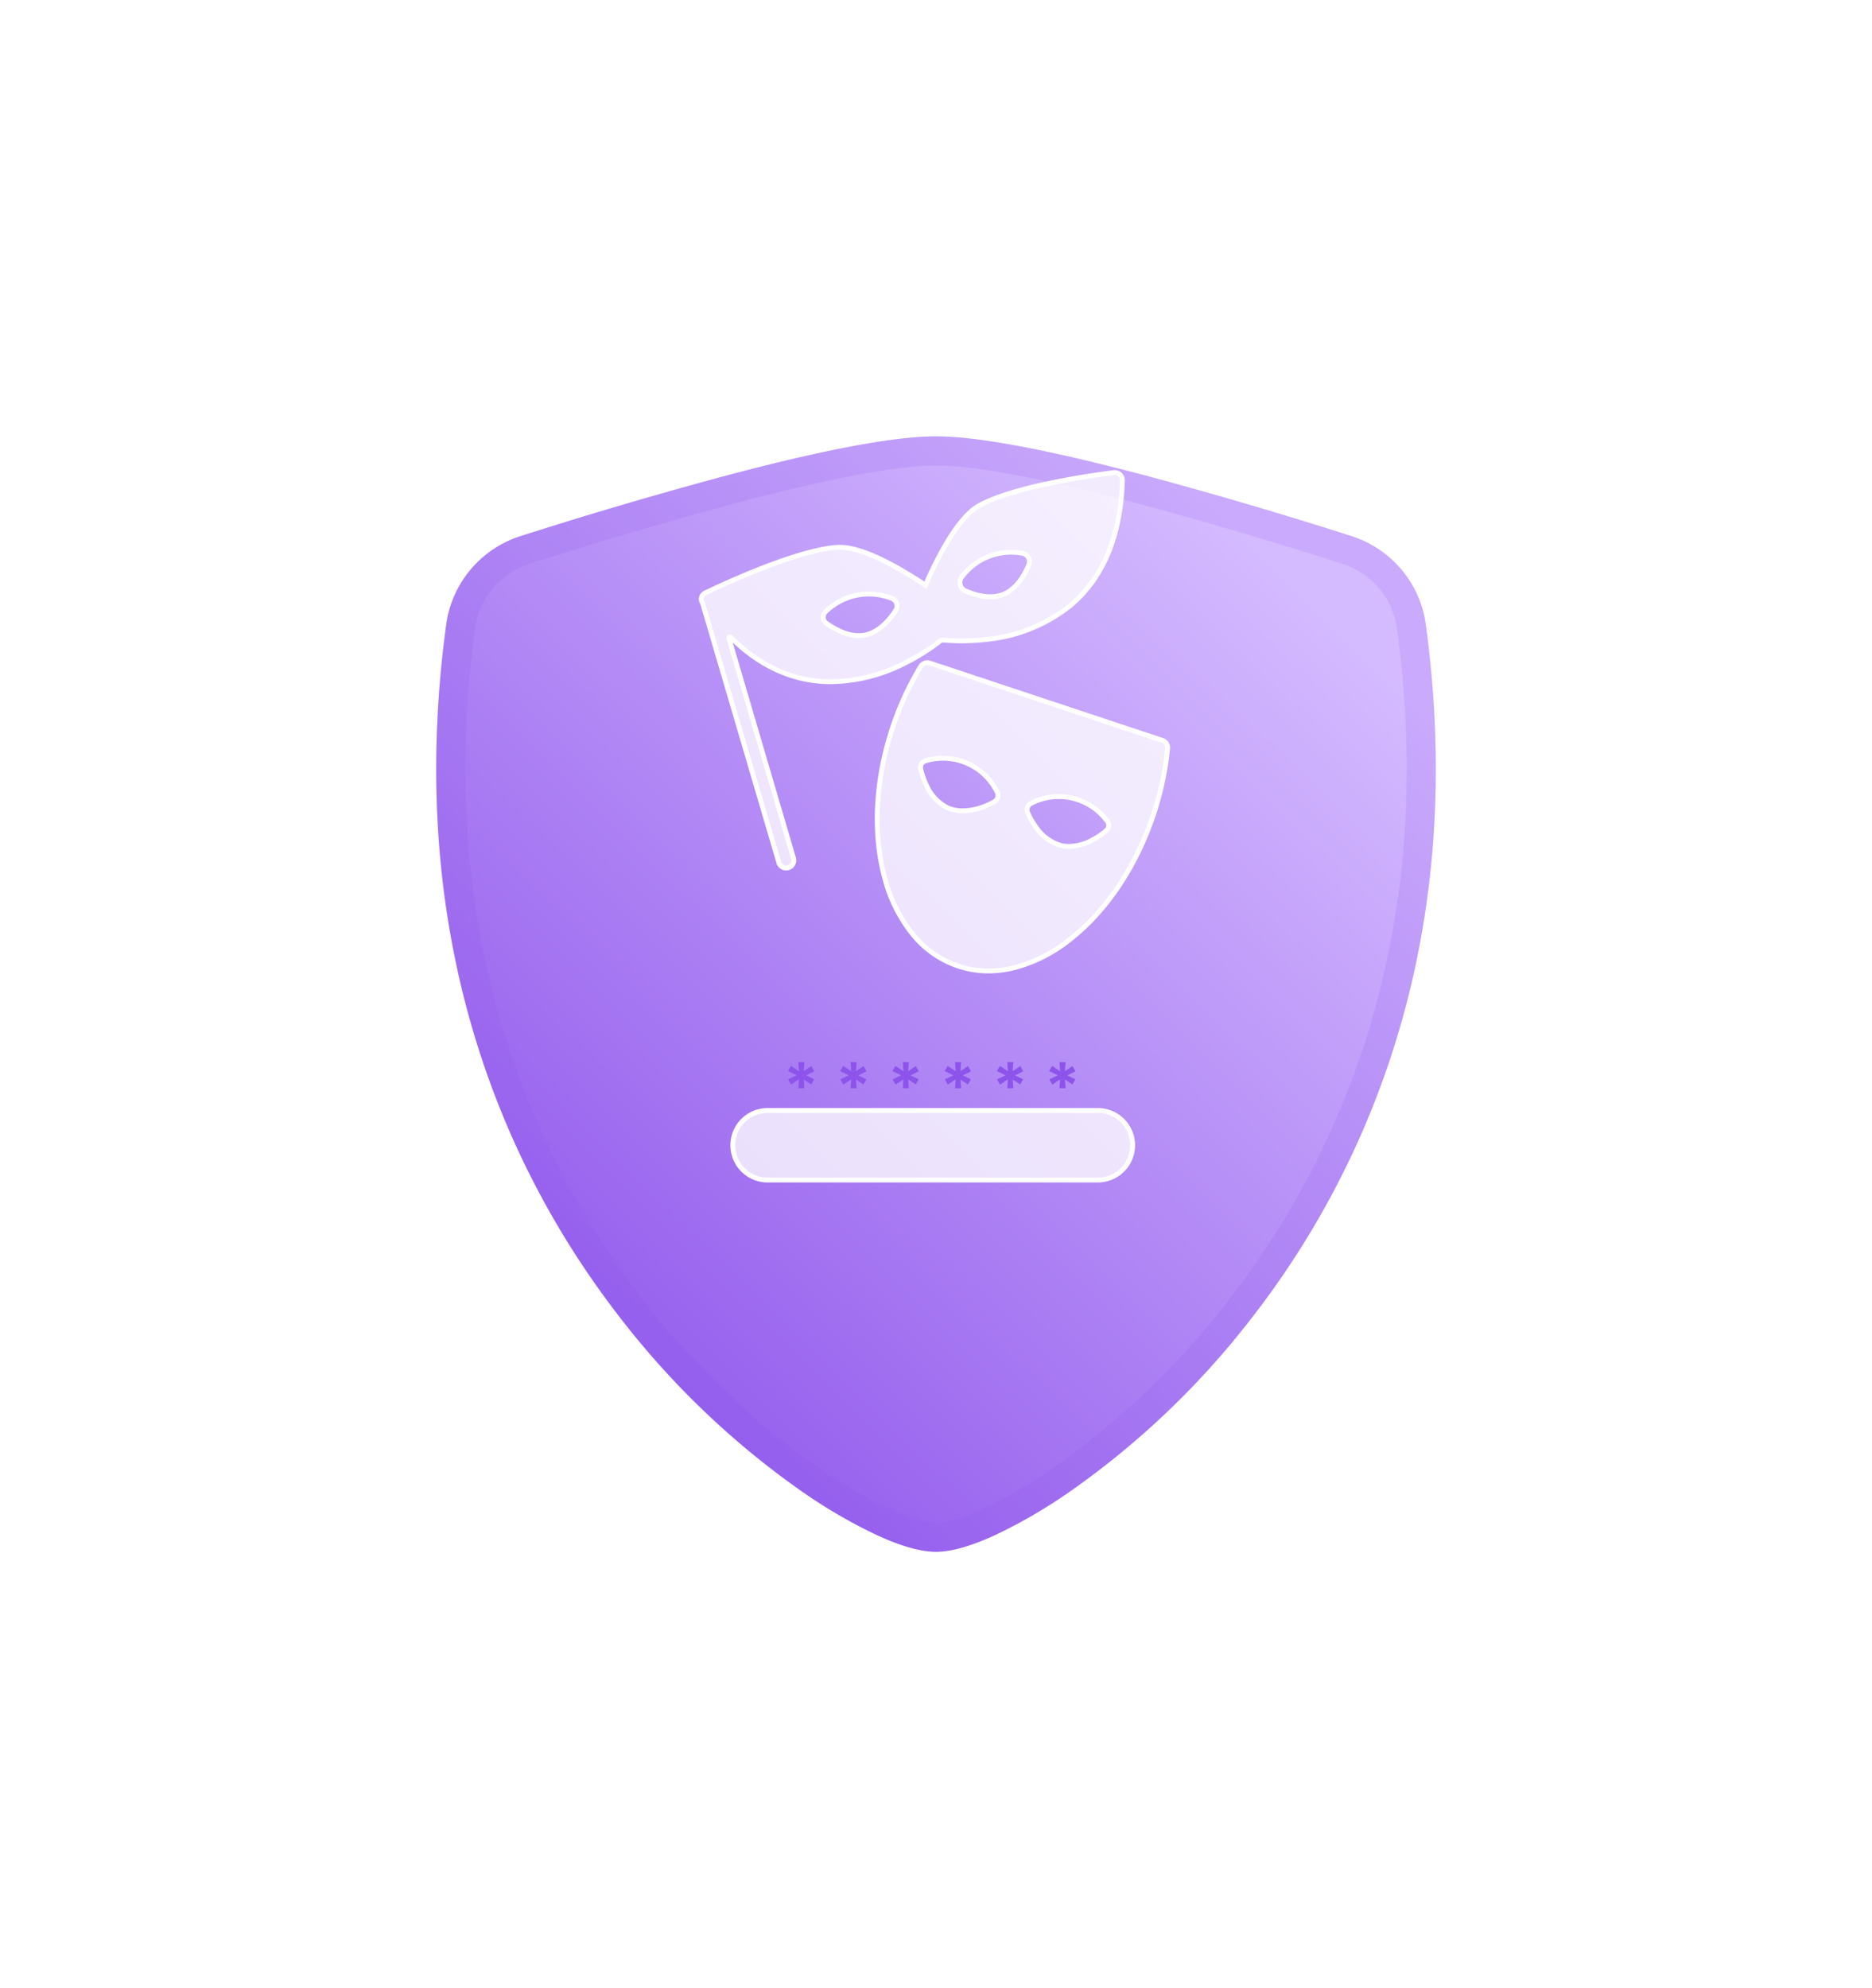 <svg xmlns="http://www.w3.org/2000/svg" xmlns:xlink="http://www.w3.org/1999/xlink" width="386.255" height="410.073" viewBox="0 0 386.255 410.073">
  <defs>
    <linearGradient id="linear-gradient" x1="0.138" y1="0.935" x2="0.863" y2="0.158" gradientUnits="objectBoundingBox">
      <stop offset="0" stop-color="#8d53eb"/>
      <stop offset="1" stop-color="#d4baff"/>
    </linearGradient>
    <filter id="shield-fill" x="0" y="0" width="386.255" height="410.073" filterUnits="userSpaceOnUse">
      <feOffset dy="40" input="SourceAlpha"/>
      <feGaussianBlur stdDeviation="30" result="blur"/>
      <feFlood flood-color="#8d53eb" flood-opacity="0.278"/>
      <feComposite operator="in" in2="blur"/>
      <feComposite in="SourceGraphic"/>
    </filter>
    <filter id="路径_2461" x="105.699" y="183.551" width="173.5" height="105.348" filterUnits="userSpaceOnUse">
      <feOffset dy="15" input="SourceAlpha"/>
      <feGaussianBlur stdDeviation="15" result="blur-2"/>
      <feFlood flood-color="#35008b"/>
      <feComposite operator="in" in2="blur-2"/>
      <feComposite in="SourceGraphic"/>
    </filter>
    <filter id="路径_269" x="114.195" y="66.968" width="157.227" height="163.806" filterUnits="userSpaceOnUse">
      <feOffset dy="10" input="SourceAlpha"/>
      <feGaussianBlur stdDeviation="10" result="blur-3"/>
      <feFlood flood-color="#590ed2"/>
      <feComposite operator="in" in2="blur-3"/>
      <feComposite in="SourceGraphic"/>
    </filter>
  </defs>
  <g id="组_576" data-name="组 576" transform="translate(90 50)">
    <g transform="matrix(1, 0, 0, 1, -90, -50)" filter="url(#shield-fill)">
      <g id="shield-fill-2" data-name="shield-fill" transform="translate(87.13 48.88)" stroke-linecap="round" stroke-linejoin="round" fill-rule="evenodd" fill="url(#linear-gradient)">
        <path d="M62.855,9.176c16-4.233,32.974-8.051,43.144-8.051s27.145,3.818,43.144,8.051q21.4,5.748,42.517,12.5a22.313,22.313,0,0,1,15.386,18.16c8.787,64.373-11.6,112.078-36.307,143.641a171.649,171.649,0,0,1-37.091,35.278,106.48,106.48,0,0,1-15.447,8.992c-4.145,1.9-8.562,3.449-12.209,3.449s-8.064-1.547-12.209-3.449a105.96,105.96,0,0,1-15.447-8.992,171.664,171.664,0,0,1-37.071-35.278C16.534,151.917-3.835,104.211,4.952,39.839a22.305,22.305,0,0,1,15.386-18.16q21.108-6.753,42.517-12.5Z" stroke="none"/>
        <path d="M 106 7.125 C 98.079 7.125 84.08 9.767 64.412 14.971 C 50.3 18.76 36.086 22.94 22.141 27.401 C 16.181 29.278 11.766 34.489 10.897 40.65 C 1.832 107.058 24.977 152.963 46.004 179.798 C 56.171 192.882 68.207 204.337 81.782 213.845 C 86.378 217.068 91.281 219.922 96.286 222.295 C 101.514 224.694 104.45 225.198 105.993 225.198 C 107.536 225.198 110.472 224.694 115.63 222.328 C 120.703 219.92 125.607 217.066 130.209 213.842 C 143.788 204.337 155.831 192.883 166.016 179.78 C 187.024 152.949 210.164 107.03 201.104 40.658 C 200.256 34.508 195.835 29.303 189.833 27.393 C 175.914 22.94 161.701 18.76 147.61 14.976 C 127.92 9.767 113.921 7.125 106 7.125 M 106 1.125 C 116.157 1.125 133.145 4.943 149.144 9.176 C 163.413 13.008 177.59 17.176 191.662 21.678 C 199.76 24.255 205.861 31.236 207.047 39.839 C 215.834 104.211 195.452 151.917 170.74 183.479 C 160.209 197.026 147.707 208.918 133.649 218.757 C 128.761 222.182 123.594 225.19 118.202 227.749 C 114.057 229.651 109.64 231.198 105.993 231.198 C 102.346 231.198 97.929 229.651 93.784 227.749 C 88.391 225.192 83.223 222.184 78.337 218.757 C 64.287 208.916 51.791 197.025 41.266 183.479 C 16.534 151.917 -3.835 104.211 4.952 39.839 C 6.153 31.326 12.138 24.261 20.338 21.678 C 34.41 17.176 48.586 13.008 62.855 9.176 L 62.855 9.176 C 78.855 4.943 95.829 1.125 106 1.125 Z" stroke="none" fill="rgba(141,83,235,0.16)"/>
      </g>
    </g>
    <g transform="matrix(1, 0, 0, 1, -90, -50)" filter="url(#路径_2461)">
      <path id="路径_2461-2" data-name="路径 2461" d="M7.174,0H75.326a7.174,7.174,0,0,1,0,14.348H7.174A7.174,7.174,0,0,1,7.174,0Z" transform="translate(151.2 214.05)" fill="rgba(255,255,255,0.78)" stroke="#fff" stroke-width="1"/>
    </g>
    <path id="联合_55" data-name="联合 55" d="M56.04,5.389l.133-1.846-1.63,1.1-.615-1.081,1.763-.848-1.8-.865L54.526.782,56.173,1.9,56.04,0h1.248l-.133,1.879L58.718.815,59.333,1.9l-1.7.831,1.68.815L58.7,4.607,57.155,3.576l.133,1.813Zm-10.779,0,.133-1.846-1.63,1.1-.615-1.081,1.763-.848-1.8-.865L43.747.782,45.394,1.9,45.261,0h1.248l-.133,1.879L47.939.815,48.554,1.9l-1.7.831,1.68.815-.615,1.064L46.376,3.576l.133,1.813Zm-10.779,0,.133-1.846-1.63,1.1L32.37,3.559l1.763-.848-1.8-.865L32.968.782,34.615,1.9,34.482,0H35.73L35.6,1.879,37.16.815,37.776,1.9l-1.7.831,1.68.815-.615,1.064L35.6,3.576l.133,1.813Zm-10.779,0,.133-1.846-1.63,1.1-.615-1.081,1.763-.848-1.8-.865L22.19.782,23.837,1.9,23.7,0h1.248l-.133,1.879L26.381.815,27,1.9l-1.7.831,1.68.815-.615,1.064L24.818,3.576l.133,1.813Zm-10.779,0,.133-1.846-1.63,1.1-.615-1.081,1.763-.848-1.8-.865L11.411.782,13.057,1.9,12.924,0h1.247l-.133,1.879L15.6.815,16.218,1.9l-1.7.831,1.68.815-.616,1.064L14.039,3.576l.133,1.813Zm-10.779,0,.133-1.846L.649,4.64.033,3.559,1.8,2.711,0,1.846.632.782,2.279,1.9,2.145,0H3.393L3.26,1.879,4.824.815,5.439,1.9l-1.7.831,1.68.815L4.807,4.607,3.26,3.576l.133,1.813Z" transform="translate(72.573 169.073)" fill="#8d53eb"/>
    <g transform="matrix(1, 0, 0, 1, -90, -50)" filter="url(#路径_269)">
      <path id="路径_269-2" data-name="路径 269" d="M682.3,195.742l-48-15.944a1.589,1.589,0,0,0-1.857.681,61.95,61.95,0,0,0-5.816,12.629c-3.535,10.636-4.131,21.569-1.685,30.776a31.121,31.121,0,0,0,5.621,11.571,20.474,20.474,0,0,0,9.619,6.843,19.6,19.6,0,0,0,6.227,1.008,22.036,22.036,0,0,0,5.57-.74,30.918,30.918,0,0,0,11.426-5.909c7.471-5.909,13.533-15.024,17.069-25.66a61.612,61.612,0,0,0,2.9-13.605A1.577,1.577,0,0,0,682.3,195.742Zm-34.661,12.647-.068.04a15.684,15.684,0,0,1-3.083,1.316,12.382,12.382,0,0,1-3.381.524,7.723,7.723,0,0,1-3.093-.606,9.4,9.4,0,0,1-4.429-4.727,16.319,16.319,0,0,1-1.115-3.134c0-.019-.009-.037-.013-.056l-.03-.14a1.4,1.4,0,0,1,.993-1.637l.174-.049a12.419,12.419,0,0,1,14.581,6.423l.035.068A1.5,1.5,0,0,1,647.641,208.389Zm23.1,5.94-.127.112a15.342,15.342,0,0,1-2.785,1.86,10.518,10.518,0,0,1-4.809,1.316,7.139,7.139,0,0,1-1.572-.175,9.286,9.286,0,0,1-5.231-3.822,15.362,15.362,0,0,1-1.685-2.9l-.031-.073a1.5,1.5,0,0,1,.723-1.928l.068-.034a12.411,12.411,0,0,1,15.527,3.587l.105.135A1.41,1.41,0,0,1,670.738,214.329Zm-34.007-39.317a42.621,42.621,0,0,0,8.652-.031,32.963,32.963,0,0,0,17.87-7.008c6.813-5.683,10.45-14.376,10.8-25.845a1.573,1.573,0,0,0-1.756-1.614h-.012c-.812.092-20,2.425-27.838,6.833-2.559,1.439-5.323,4.974-8.241,10.512-1.2,2.281-2.169,4.419-2.8,5.867-1.305-.873-3.278-2.147-5.528-3.421-5.457-3.083-9.7-4.553-12.619-4.378-8.981.534-26.368,8.961-27.108,9.32l-.218.106a1.37,1.37,0,0,0-.531,2.01l15.76,53.6a1.583,1.583,0,0,0,3.037-.893L592.864,174.7a.226.226,0,0,1,.376-.223c5.193,5.18,11.012,8.19,17.379,8.97a26.8,26.8,0,0,0,3.288.2,34.535,34.535,0,0,0,15.527-3.977A42.814,42.814,0,0,0,636.731,175.012ZM640.95,162a12.667,12.667,0,0,1,12.4-4.867,1.76,1.76,0,0,1,1.381,2.422c-.834,2.008-2.482,4.961-5.249,6.07-2.693,1.08-5.823.153-7.819-.712A1.879,1.879,0,0,1,640.95,162Zm-13.666,6.919c-1.174,1.822-3.372,4.521-6.368,5.1-3.066.594-6.191-1.176-7.943-2.43a1.555,1.555,0,0,1-.12-2.429,12.758,12.758,0,0,1,13.568-2.715A1.663,1.663,0,0,1,627.285,168.924Z" transform="translate(-442.46 -53.03)" fill="rgba(255,255,255,0.78)" stroke="#fff" stroke-width="1"/>
    </g>
  </g>
</svg>

